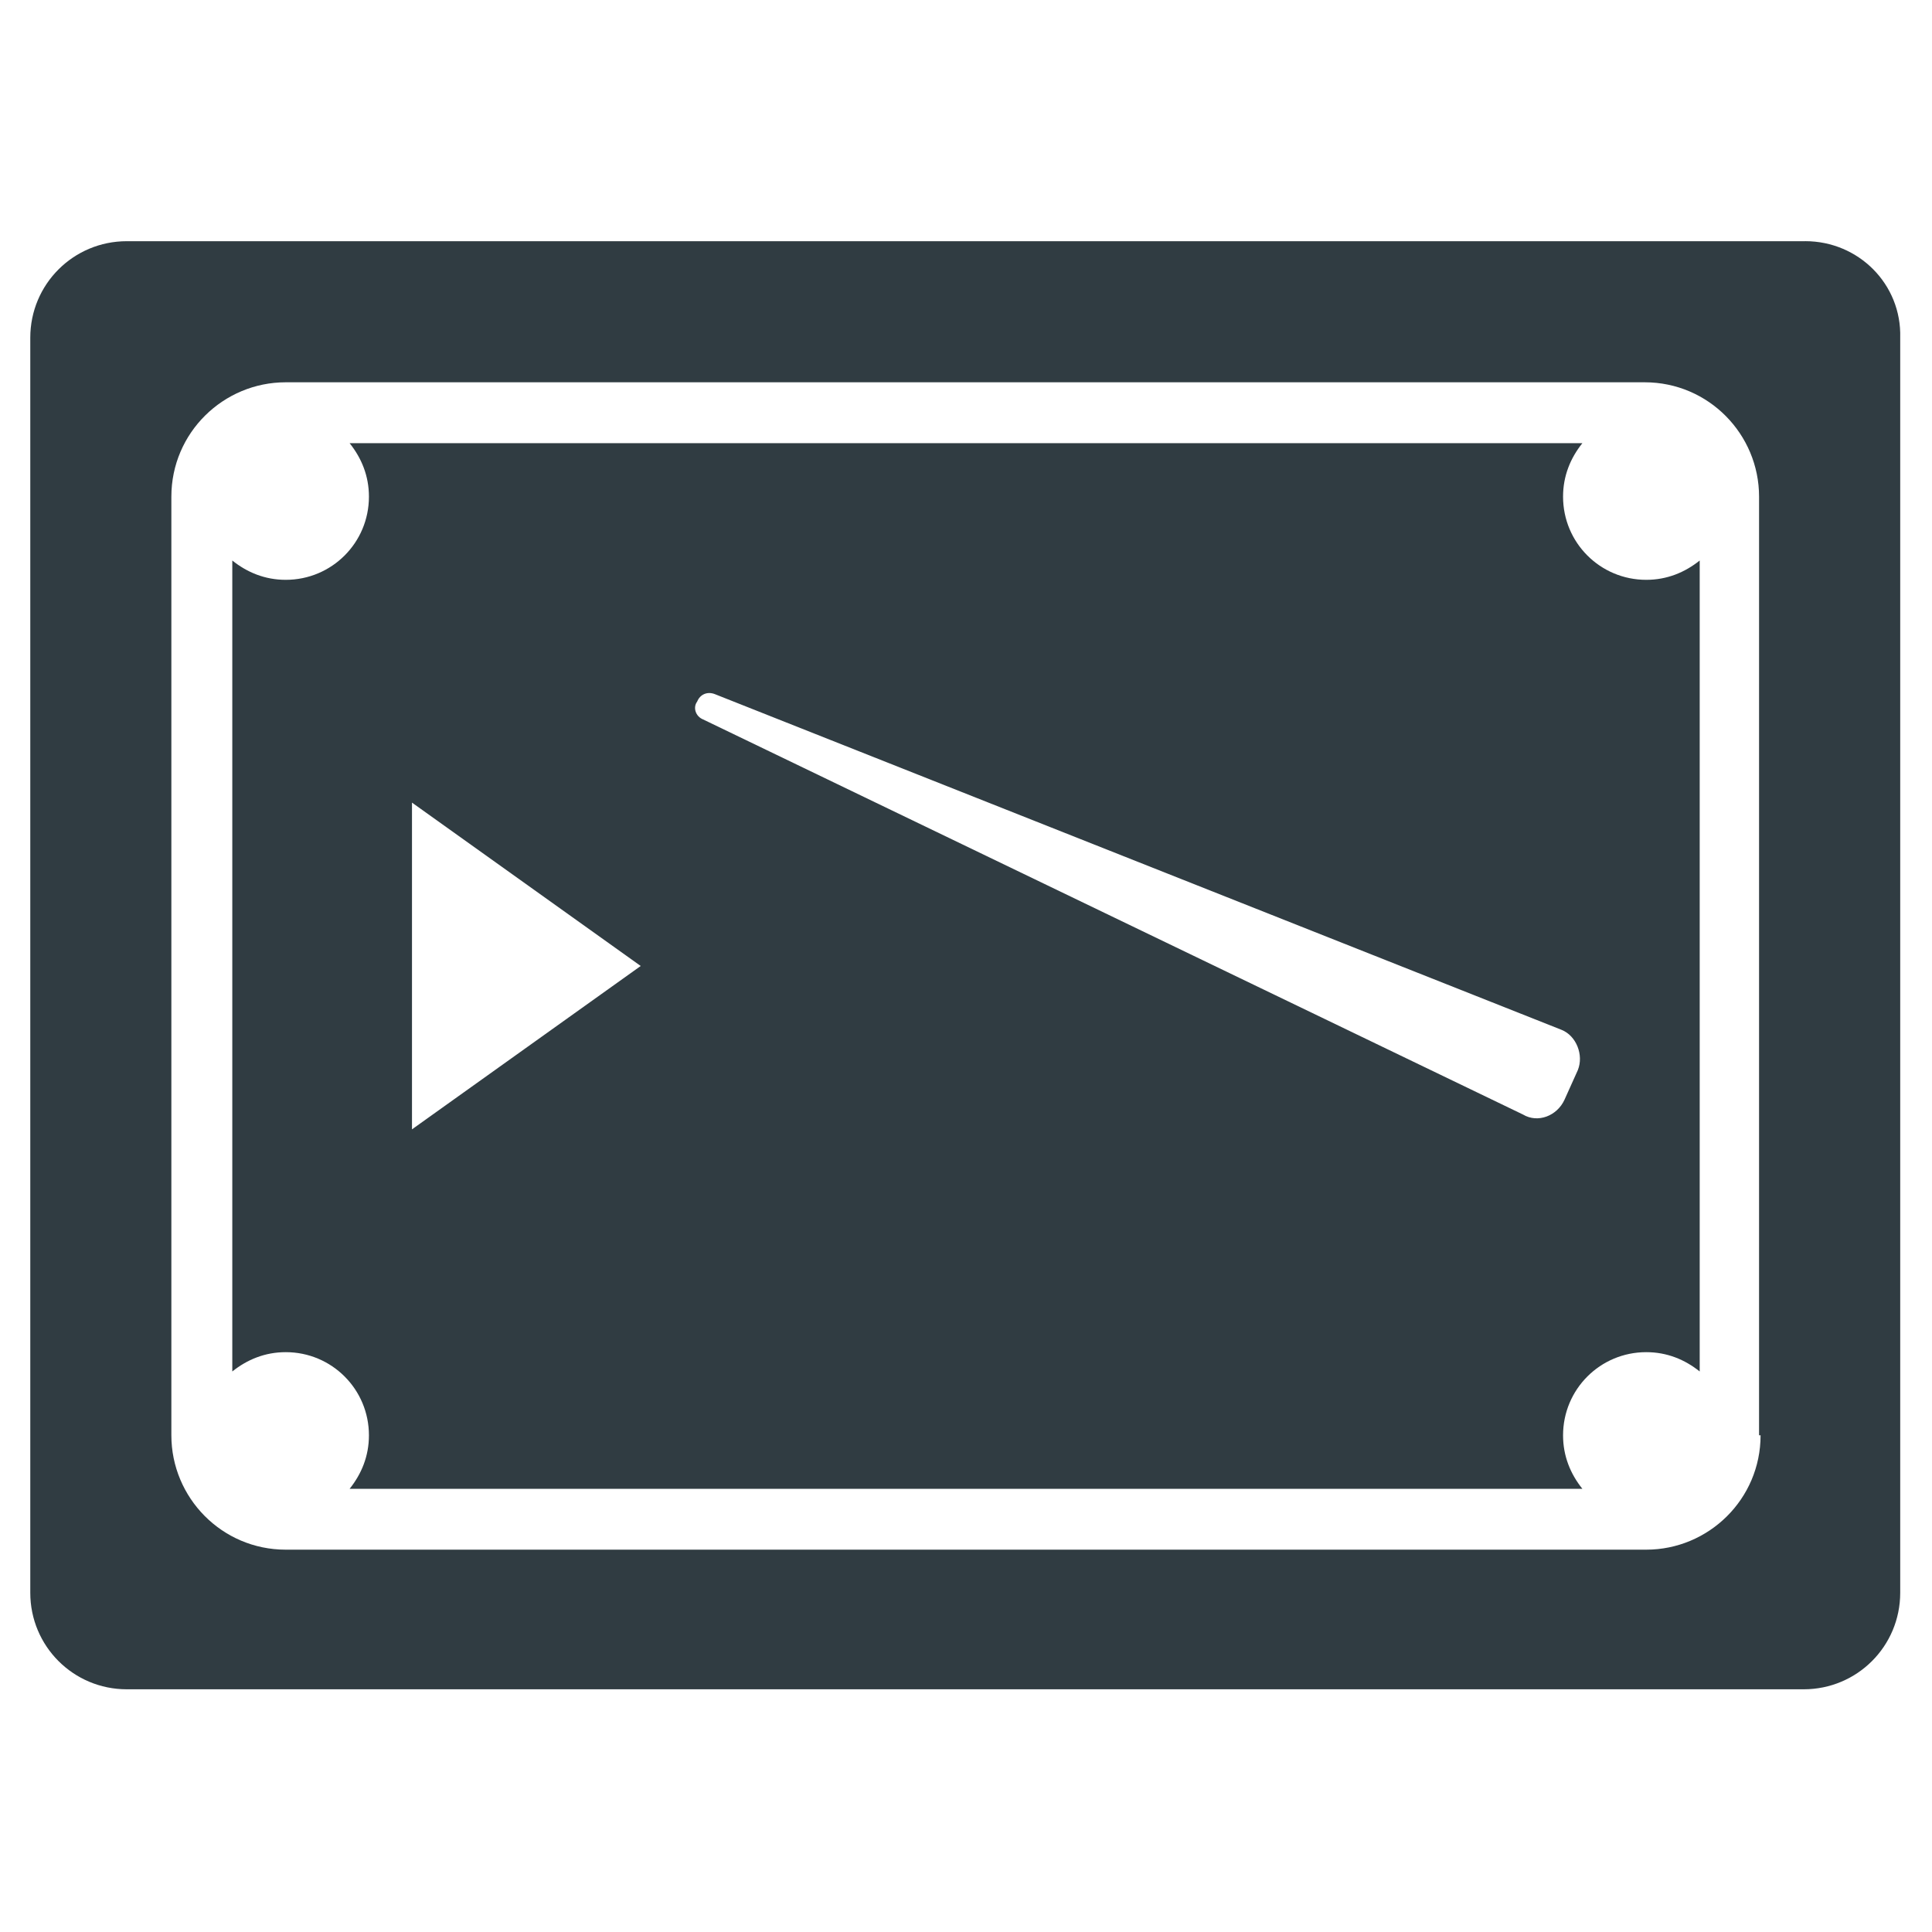 <?xml version="1.0" encoding="UTF-8"?>
<!-- Uploaded to: SVG Repo, www.svgrepo.com, Generator: SVG Repo Mixer Tools -->
<svg width="800px" height="800px" version="1.1" viewBox="144 144 512 512" xmlns="http://www.w3.org/2000/svg">
 <g fill="#303c42">
  <path d="m580.27 297.66c-12.203 0-22.043-9.84-22.043-22.043 0-5.512 1.969-10.234 5.117-14.168h-326.69c3.148 3.938 5.117 8.66 5.117 14.168 0 12.203-9.84 22.043-22.043 22.043-5.512 0-10.234-1.969-14.168-5.117v214.91c3.938-3.148 8.66-5.117 14.168-5.117 12.203 0 22.043 9.84 22.043 22.043 0 5.512-1.969 10.234-5.117 14.168h326.69c-3.148-3.938-5.117-8.66-5.117-14.168 0-12.203 9.84-22.043 22.043-22.043 5.512 0 10.234 1.969 14.168 5.117v-214.91c-3.938 3.148-8.66 5.117-14.168 5.117zm-327.09 145.63v-86.59l60.613 43.297zm308.98-15.742-3.543 7.871c-1.969 4.328-7.086 6.297-11.02 3.938l-217.27-104.7c-1.969-0.789-2.754-3.148-1.574-4.723 0.789-1.969 2.754-2.754 4.723-1.969l224.35 88.953c3.938 1.574 5.906 6.691 4.332 10.629z"/>
  <path d="m622.38 207.92h-444.77c-14.168 0-25.586 11.414-25.586 25.586v332.59c0 14.168 11.414 25.586 25.586 25.586h444.38c14.168 0 25.586-11.414 25.586-25.586v-332.6c0.395-14.168-11.02-25.582-25.191-25.582zm-11.809 316.45c0 16.926-13.777 30.309-30.309 30.309h-360.54c-16.926 0-30.309-13.777-30.309-30.309v-248.75c0-16.926 13.777-30.309 30.309-30.309h360.14c16.926 0 30.309 13.777 30.309 30.309l-0.004 248.75z"/>
 </g>
</svg>